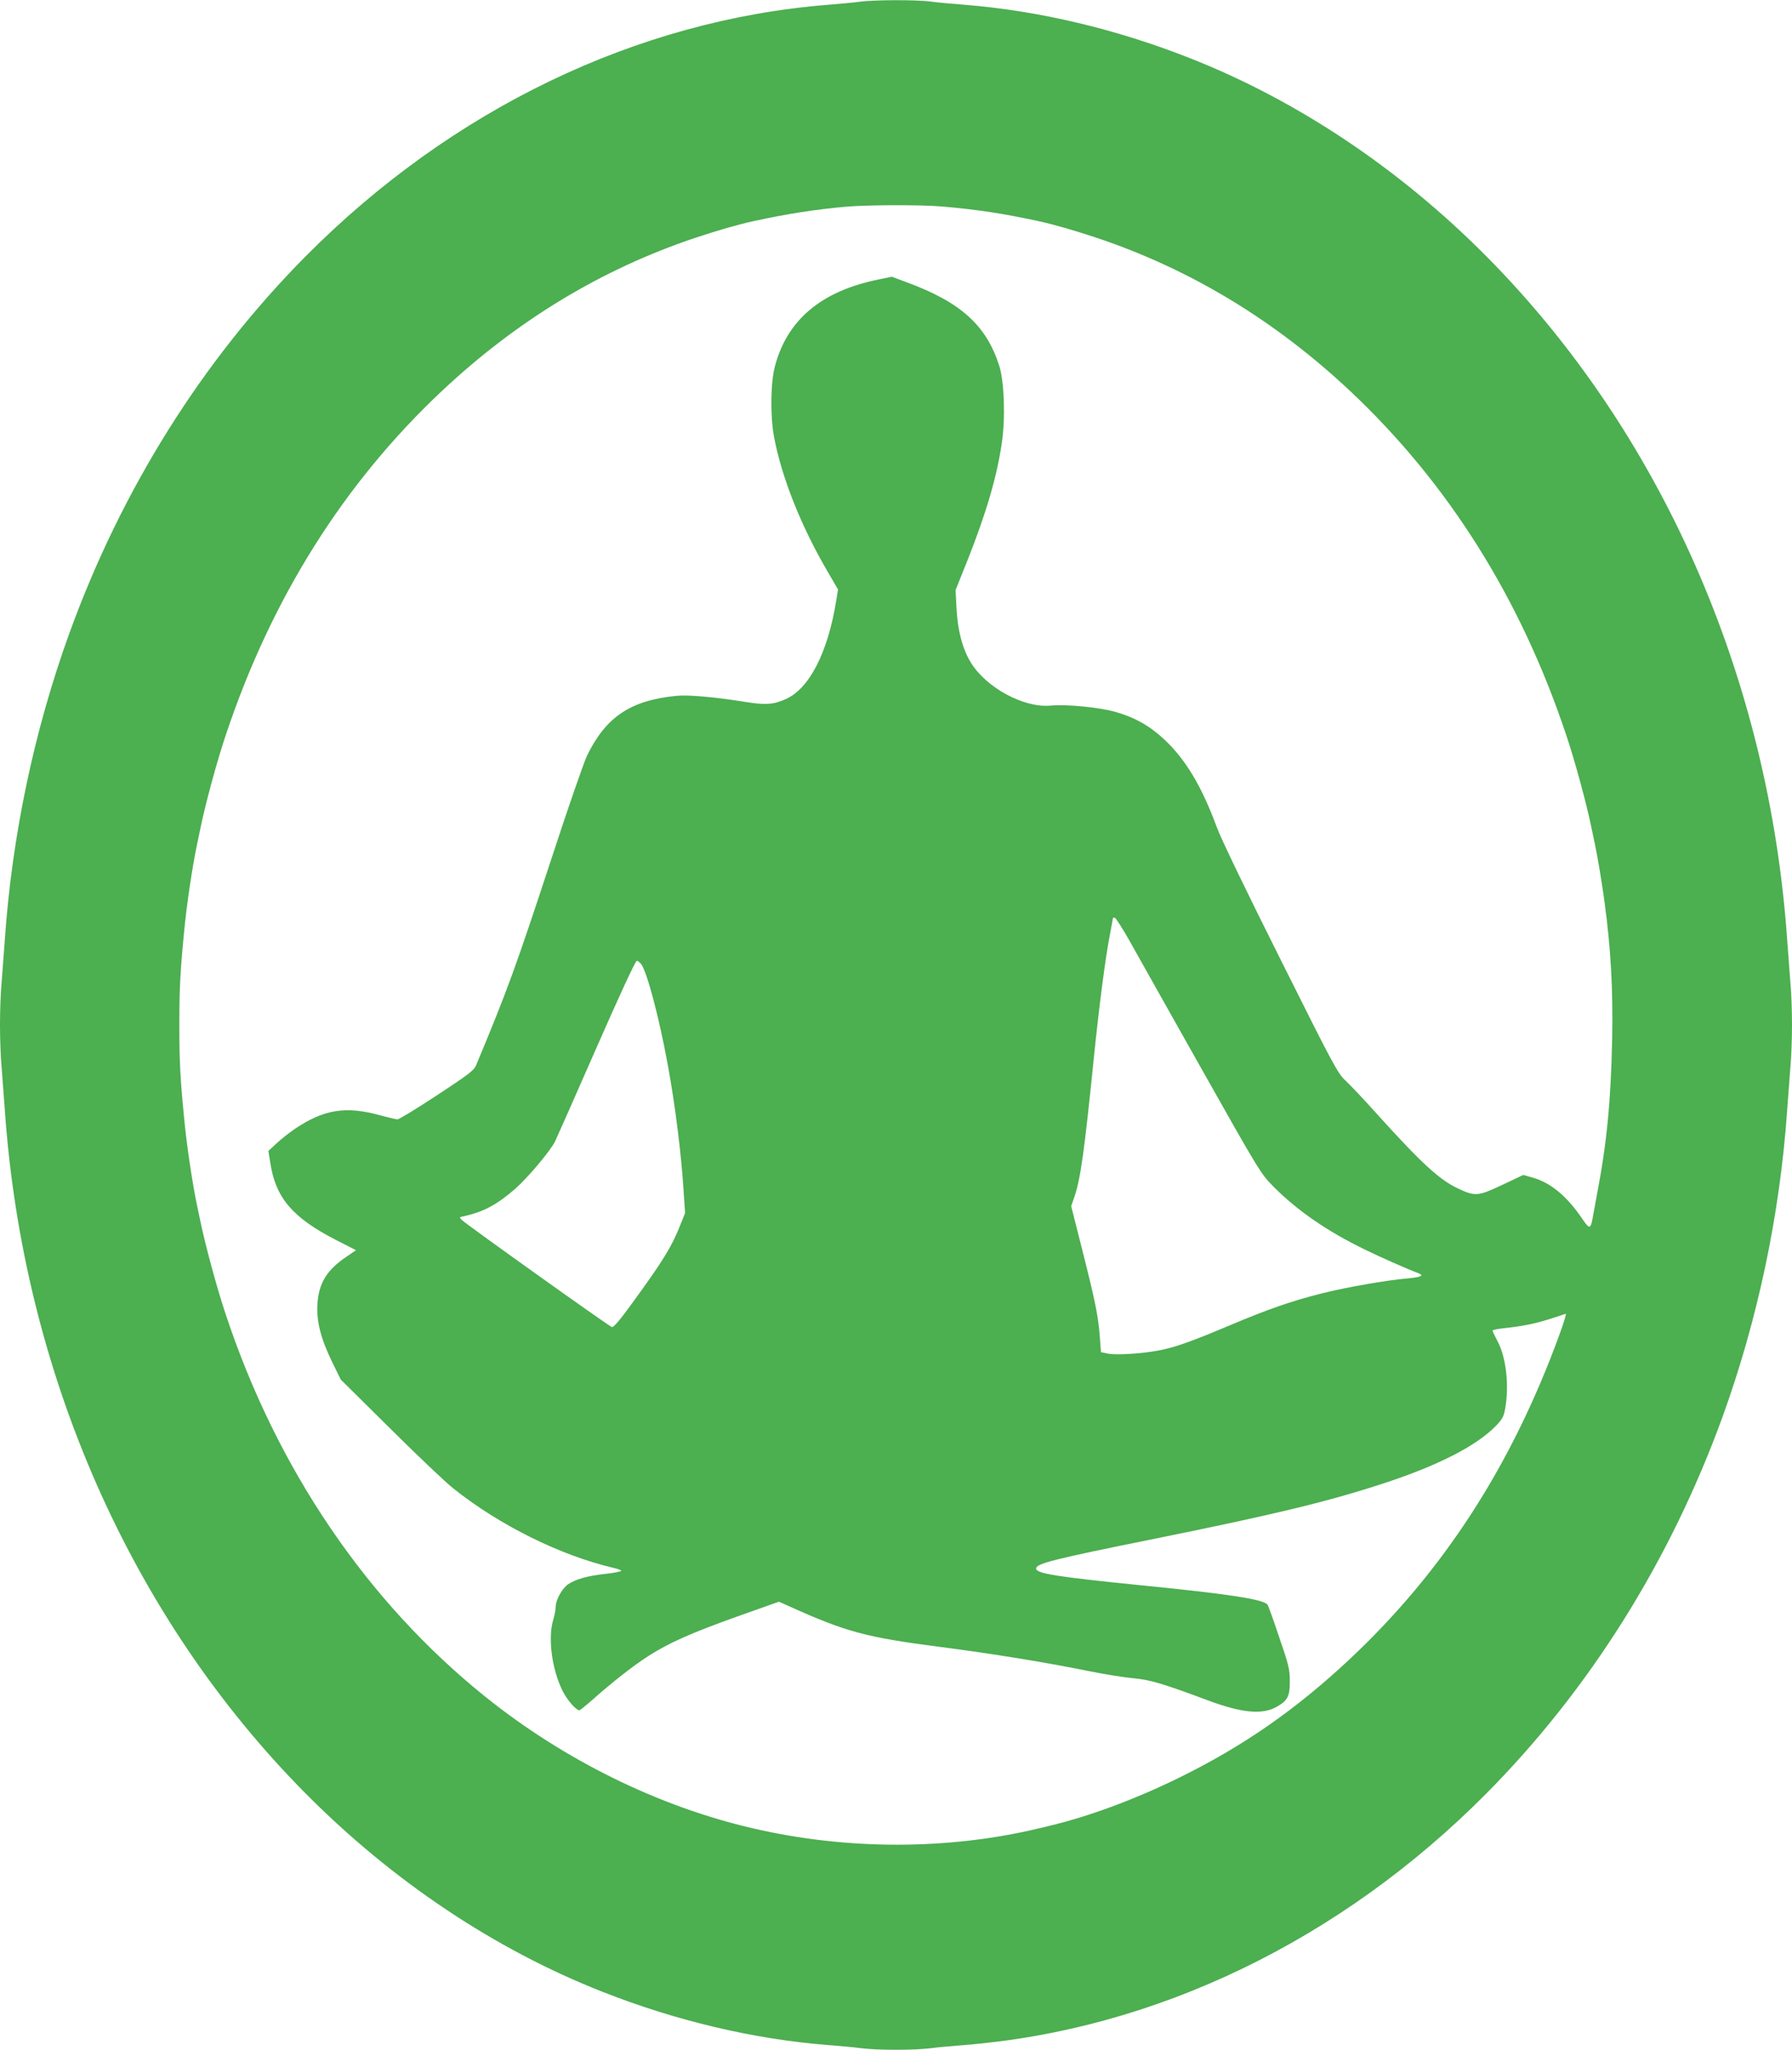 <?xml version="1.0" standalone="no"?>
<!DOCTYPE svg PUBLIC "-//W3C//DTD SVG 20010904//EN"
 "http://www.w3.org/TR/2001/REC-SVG-20010904/DTD/svg10.dtd">
<svg version="1.0" xmlns="http://www.w3.org/2000/svg"
 width="1119pt" height="1280pt" viewBox="0 0 1119 1280"
 preserveAspectRatio="xMidYMid meet">
<g transform="translate(0,1280) scale(0.1,-0.1)"
fill="#4caf50" stroke="none">
<path d="M5375 12790 c-33 -5 -125 -13 -205 -20 -1194 -95 -2349 -652 -3260
-1569 -645 -650 -1149 -1454 -1475 -2350 -221 -609 -360 -1268 -405 -1921 -6
-85 -15 -205 -20 -266 -6 -60 -10 -179 -10 -264 0 -85 4 -204 10 -264 5 -61
14 -181 20 -266 114 -1640 787 -3170 1880 -4271 541 -545 1179 -972 1850
-1236 458 -181 942 -296 1405 -333 77 -6 176 -15 219 -21 102 -12 320 -12 422
0 43 6 142 15 219 21 1189 95 2346 653 3255 1569 645 650 1149 1454 1475 2350
221 609 360 1268 405 1921 6 85 15 205 20 266 6 60 10 179 10 264 0 85 -4 204
-10 264 -5 61 -14 181 -20 266 -114 1640 -787 3170 -1880 4271 -541 545 -1179
972 -1850 1236 -458 181 -942 296 -1405 333 -77 6 -176 15 -219 21 -92 11
-344 10 -431 -1z m514 -1280 c216 -19 379 -44 596 -91 96 -21 218 -56 360
-103 586 -196 1114 -515 1585 -957 612 -575 1065 -1295 1349 -2146 55 -162
129 -435 160 -588 7 -33 16 -78 21 -100 15 -70 45 -248 59 -355 40 -295 54
-549 48 -860 -8 -387 -34 -655 -96 -975 -5 -27 -14 -79 -21 -114 -17 -101 -21
-103 -71 -30 -94 139 -197 224 -307 255 l-60 17 -133 -63 c-151 -71 -168 -72
-278 -20 -115 55 -228 159 -513 475 -74 83 -159 172 -187 198 -48 45 -74 93
-407 760 -202 403 -374 759 -396 822 -93 253 -194 422 -326 546 -92 86 -183
138 -305 173 -101 29 -304 49 -407 40 -167 -16 -404 113 -499 271 -51 84 -81
199 -88 335 l-6 115 76 190 c117 296 182 518 213 730 23 155 15 383 -16 480
-81 254 -241 399 -583 524 l-88 33 -82 -17 c-357 -72 -571 -251 -648 -542 -27
-101 -30 -308 -6 -438 45 -247 166 -555 333 -841 l67 -115 -12 -74 c-52 -320
-167 -544 -313 -610 -81 -36 -128 -39 -268 -16 -175 28 -342 43 -414 36 -289
-28 -443 -132 -561 -375 -19 -41 -115 -316 -211 -610 -235 -716 -284 -850
-481 -1322 -14 -33 -46 -57 -245 -188 -125 -82 -236 -150 -246 -150 -9 0 -57
12 -107 25 -215 60 -353 38 -536 -86 -31 -21 -81 -60 -110 -87 l-53 -49 12
-75 c33 -218 139 -342 410 -481 l125 -64 -60 -41 c-123 -83 -173 -165 -181
-298 -6 -107 22 -215 92 -359 l54 -110 309 -306 c169 -168 346 -336 393 -373
286 -229 669 -419 998 -496 28 -6 52 -15 52 -19 0 -4 -44 -13 -97 -19 -114
-12 -186 -33 -234 -64 -39 -27 -79 -98 -79 -143 0 -16 -7 -52 -15 -79 -35
-113 -9 -310 58 -445 28 -56 84 -121 105 -121 4 0 41 30 82 66 120 107 258
215 349 273 130 83 268 144 553 246 l262 93 56 -25 c365 -165 486 -197 955
-258 314 -40 668 -98 927 -151 95 -19 219 -39 275 -44 104 -9 187 -34 468
-139 210 -78 336 -90 426 -40 70 39 84 67 83 162 0 74 -7 101 -66 273 -35 105
-68 196 -72 202 -21 34 -231 67 -786 122 -535 54 -660 74 -660 105 0 31 100
57 735 185 765 155 1091 234 1441 349 335 110 572 232 691 353 45 46 53 61 62
112 26 145 6 323 -49 423 -16 31 -30 60 -30 64 0 4 28 10 63 14 122 13 193 27
287 56 52 17 100 32 107 35 6 3 -13 -59 -42 -138 -299 -816 -724 -1471 -1305
-2017 -336 -315 -666 -545 -1065 -741 -274 -135 -565 -243 -810 -301 -22 -6
-56 -14 -75 -18 -563 -134 -1193 -134 -1775 1 -591 136 -1182 427 -1675 823
-738 593 -1301 1422 -1621 2389 -55 164 -127 431 -158 581 -7 33 -16 78 -21
100 -28 132 -64 373 -79 530 -26 264 -31 367 -31 595 0 228 5 331 31 595 15
157 51 398 79 530 5 22 14 67 21 100 31 153 105 426 160 588 284 851 737 1571
1349 2146 471 442 999 761 1585 957 142 47 264 82 360 103 207 45 385 73 575
90 138 12 475 13 609 1z m1162 -4581 c41 -74 243 -432 447 -795 368 -653 374
-662 453 -743 150 -151 337 -280 572 -394 100 -49 263 -121 335 -148 38 -15
14 -25 -78 -33 -124 -11 -370 -54 -519 -91 -190 -47 -348 -102 -586 -203 -235
-99 -340 -137 -444 -156 -104 -19 -257 -29 -311 -19 l-45 9 -7 94 c-10 132
-29 225 -109 541 l-70 277 21 61 c38 113 62 288 120 861 34 333 72 627 101
775 10 55 19 102 19 103 0 2 6 2 13 0 6 -3 46 -65 88 -139z m-3046 -151 c37
-53 113 -342 164 -623 47 -253 85 -558 100 -795 l9 -135 -30 -75 c-54 -136
-106 -221 -297 -483 -79 -110 -120 -157 -130 -154 -18 5 -905 638 -935 667
-19 18 -19 19 10 25 123 27 207 72 322 172 77 68 216 233 247 293 12 25 129
289 260 588 140 319 243 542 251 542 7 0 20 -10 29 -22z"/>
</g>
</svg>
